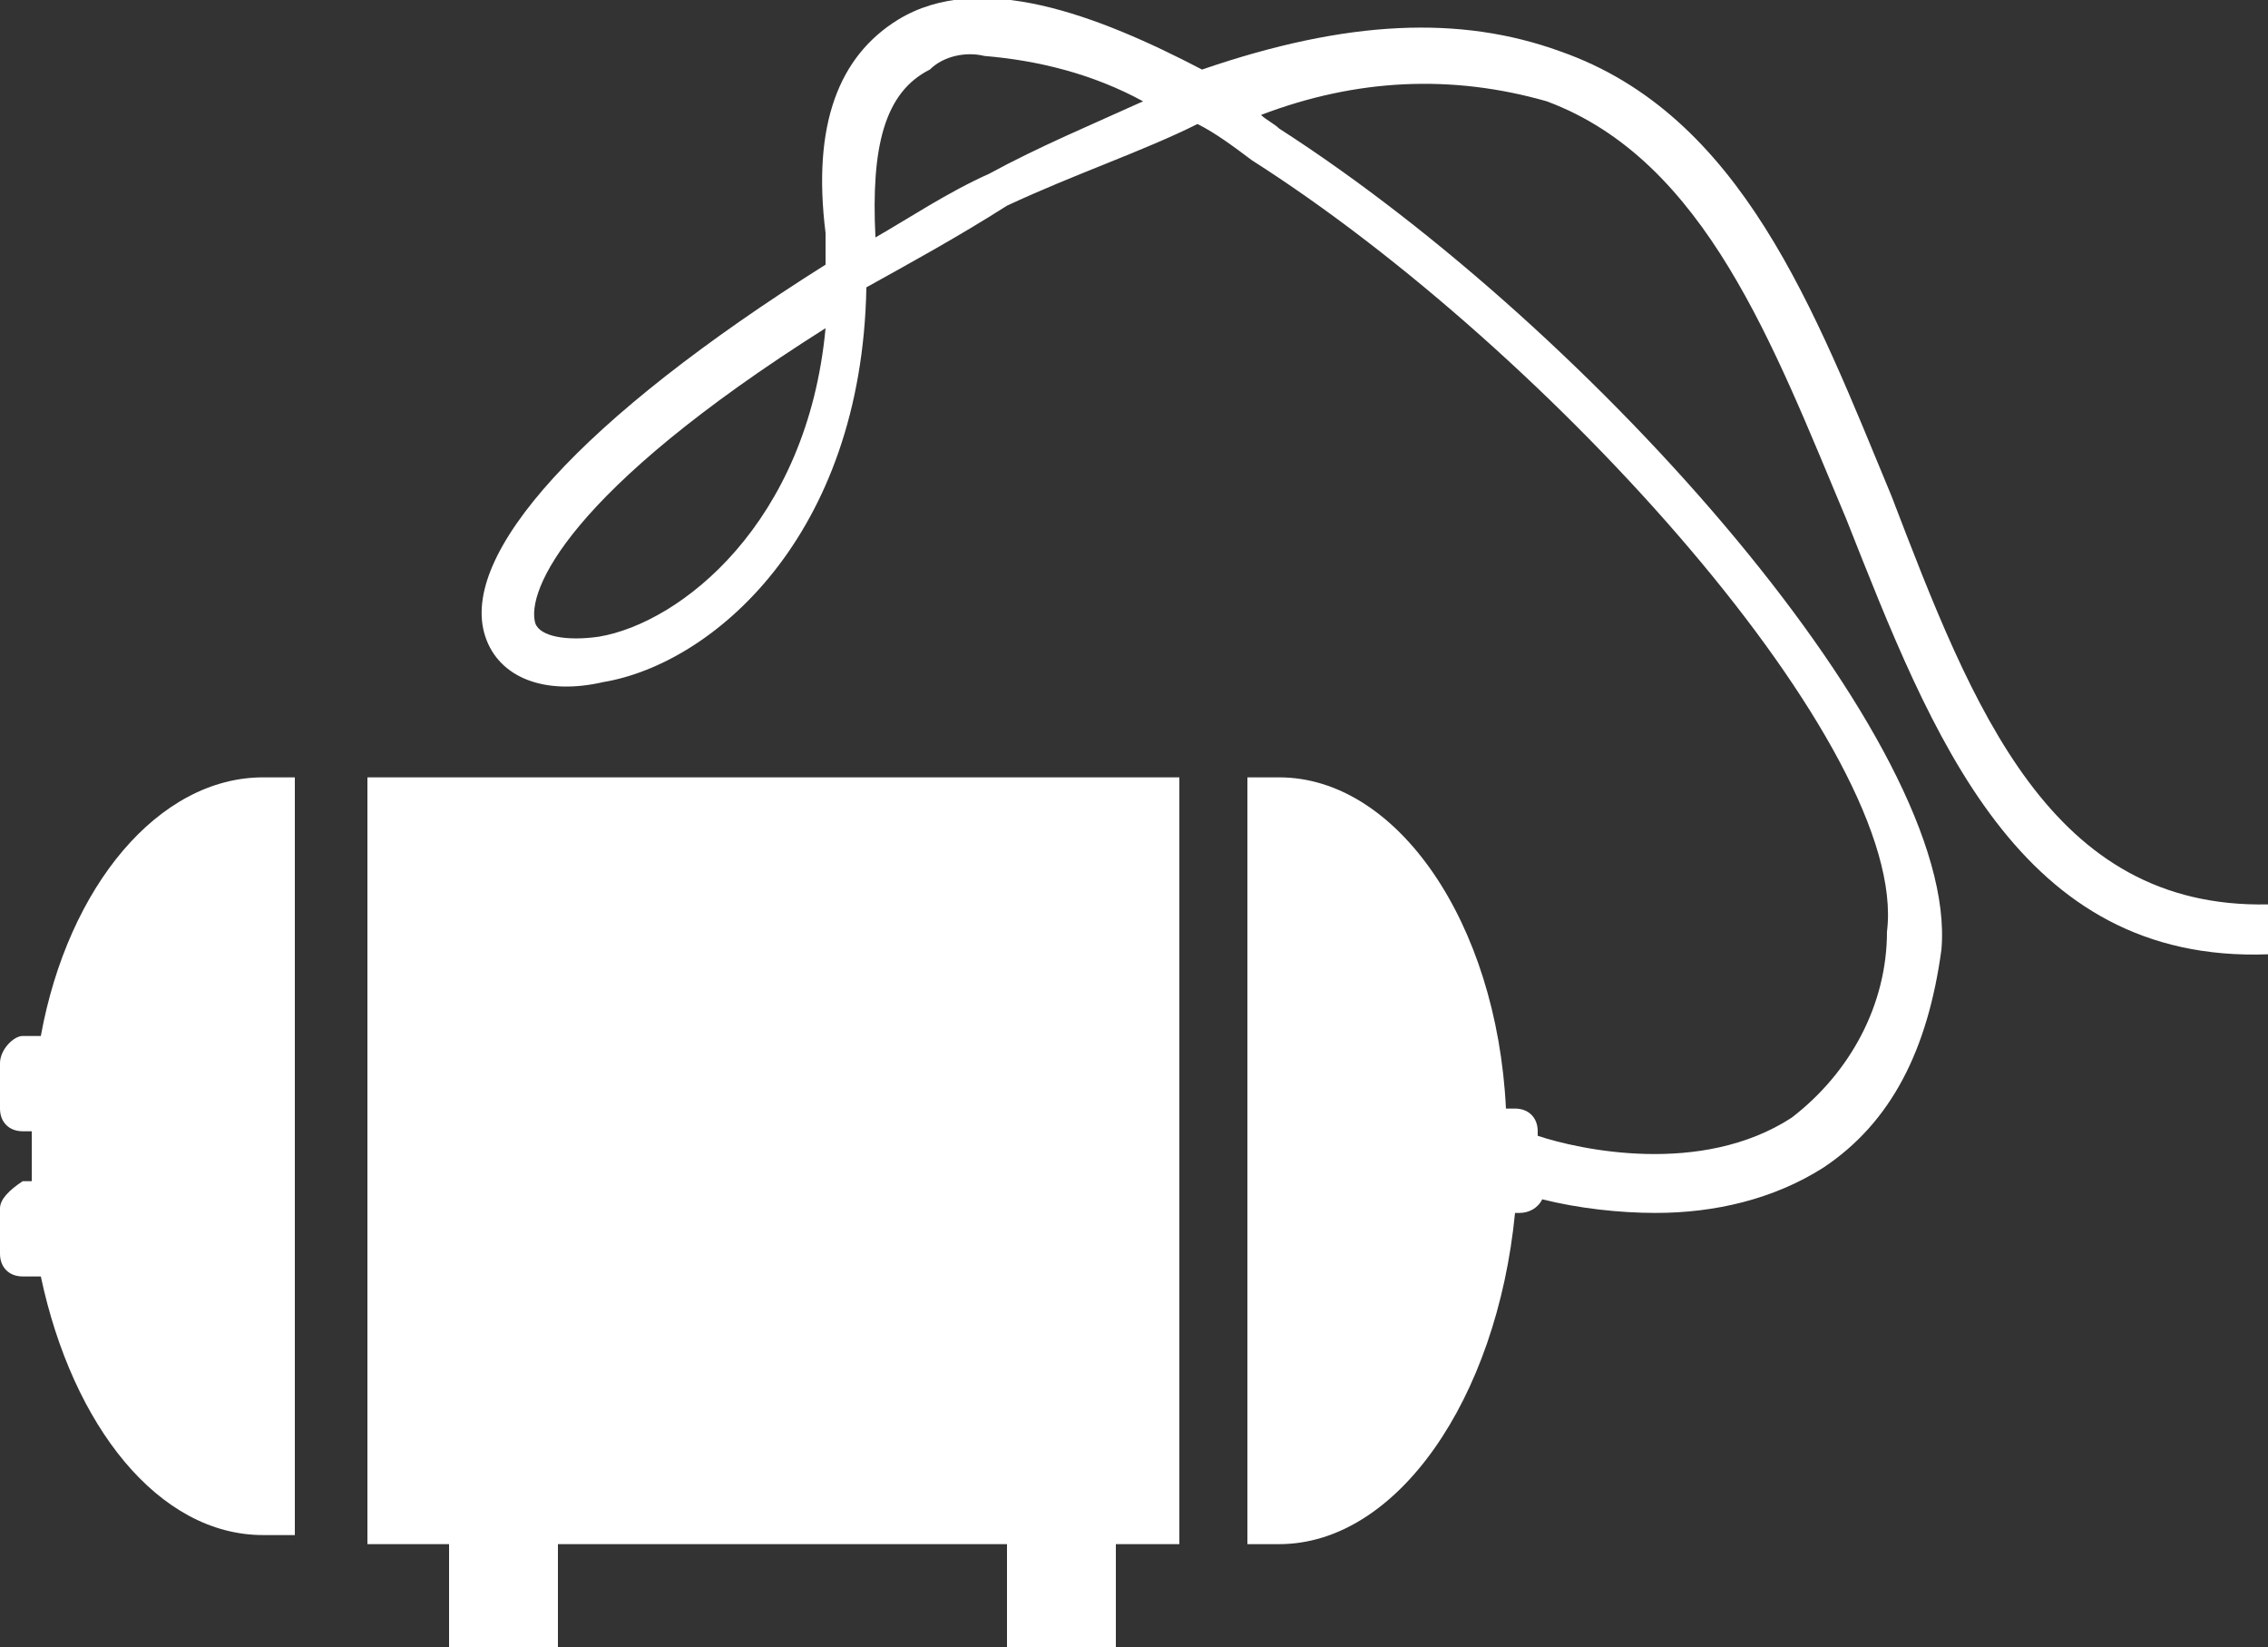 <?xml version="1.0" encoding="utf-8"?>
<!-- Generator: Adobe Illustrator 24.0.3, SVG Export Plug-In . SVG Version: 6.00 Build 0)  -->
<svg version="1.1" id="Layer_1" xmlns="http://www.w3.org/2000/svg" xmlns:xlink="http://www.w3.org/1999/xlink" x="0px" y="0px"
	 viewBox="0 0 50 36.3" style="enable-background:new 0 0 50 36.3;" xml:space="preserve">
<rect x="0" y="0" width="50" height="36.3" fill="#333333" stroke="none"/>
<style type="text/css">
	.st0{fill:#FFFFFF;}
</style>
<g id="Group_355" transform="translate(0 0.133)">
	<path id="Path_243" class="st0" d="M34.1,2.1c3.5,1.3,5,5.4,6.6,9.2c1.9,4.8,3.8,9.8,9.3,9.6v-1.1c-4.8,0.1-6.5-4.3-8.3-9
		C40,6.7,38.4,2.4,34.4,1c-2.2-0.8-4.7-0.7-7.9,0.4c-2.3-1.2-4.9-2.2-6.7-1.1c-1.3,0.8-1.9,2.3-1.6,4.7v0.7
		c-5.4,3.4-8.1,6.4-7.5,8.2c0.3,0.9,1.3,1.3,2.6,1c2.4-0.4,5.7-3.2,5.8-8.7c0.9-0.5,2-1.1,3.1-1.8c1.5-0.7,3-1.2,4.2-1.8
		c0.4,0.2,0.8,0.5,1.2,0.8c6.6,4.2,14.5,13,14,17c0,1.6-0.8,3.1-2.1,4.1c-2,1.3-4.7,0.7-5.6,0.4v-0.1c0-0.3-0.2-0.5-0.5-0.5
		c0,0,0,0-0.1,0h-0.1C33,20.2,30.8,17,28.2,17h-0.7v16.9h0.7c2.6,0,4.8-3.2,5.2-7.3h0.1c0.2,0,0.4-0.1,0.5-0.3
		c0.8,0.2,1.7,0.3,2.5,0.3c1.3,0,2.6-0.3,3.7-1c1.5-1,2.3-2.6,2.6-4.8c0.4-4.5-7.6-13.6-14.6-18.1c-0.1-0.1-0.3-0.2-0.4-0.3
		C29.9,1.6,32,1.5,34.1,2.1z M13.2,13.9c-0.7,0.1-1.3,0-1.4-0.3c-0.2-0.7,0.7-2.9,6.4-6.5C17.8,11.4,15,13.6,13.2,13.9z M21.8,3.7
		c-0.9,0.4-1.8,1-2.5,1.4l0,0c-0.1-2,0.2-3.2,1.2-3.7c0.3-0.3,0.8-0.4,1.2-0.3c1.2,0.1,2.4,0.4,3.5,1C24.1,2.6,22.9,3.1,21.8,3.7
		L21.8,3.7z"/>
	<path id="Path_244" class="st0" d="M8.1,33.9h1.8v2.3h2.4v-2.3h9.9v2.3h2.4v-2.3H26V17H8.1V33.9z"/>
	<path id="Path_245" class="st0" d="M0.9,22.7H0.5C0.3,22.7,0,23,0,23.3v1c0,0.3,0.2,0.5,0.5,0.5c0,0,0,0,0.1,0h0.1v1.1H0.5
		C0.2,26.1,0,26.3,0,26.5v1c0,0.3,0.2,0.5,0.5,0.5c0,0,0,0,0.1,0h0.3c0.7,3.3,2.6,5.7,4.9,5.7h0.7V17H5.8C3.5,17,1.5,19.4,0.9,22.7z
		"/>
</g>
</svg>
